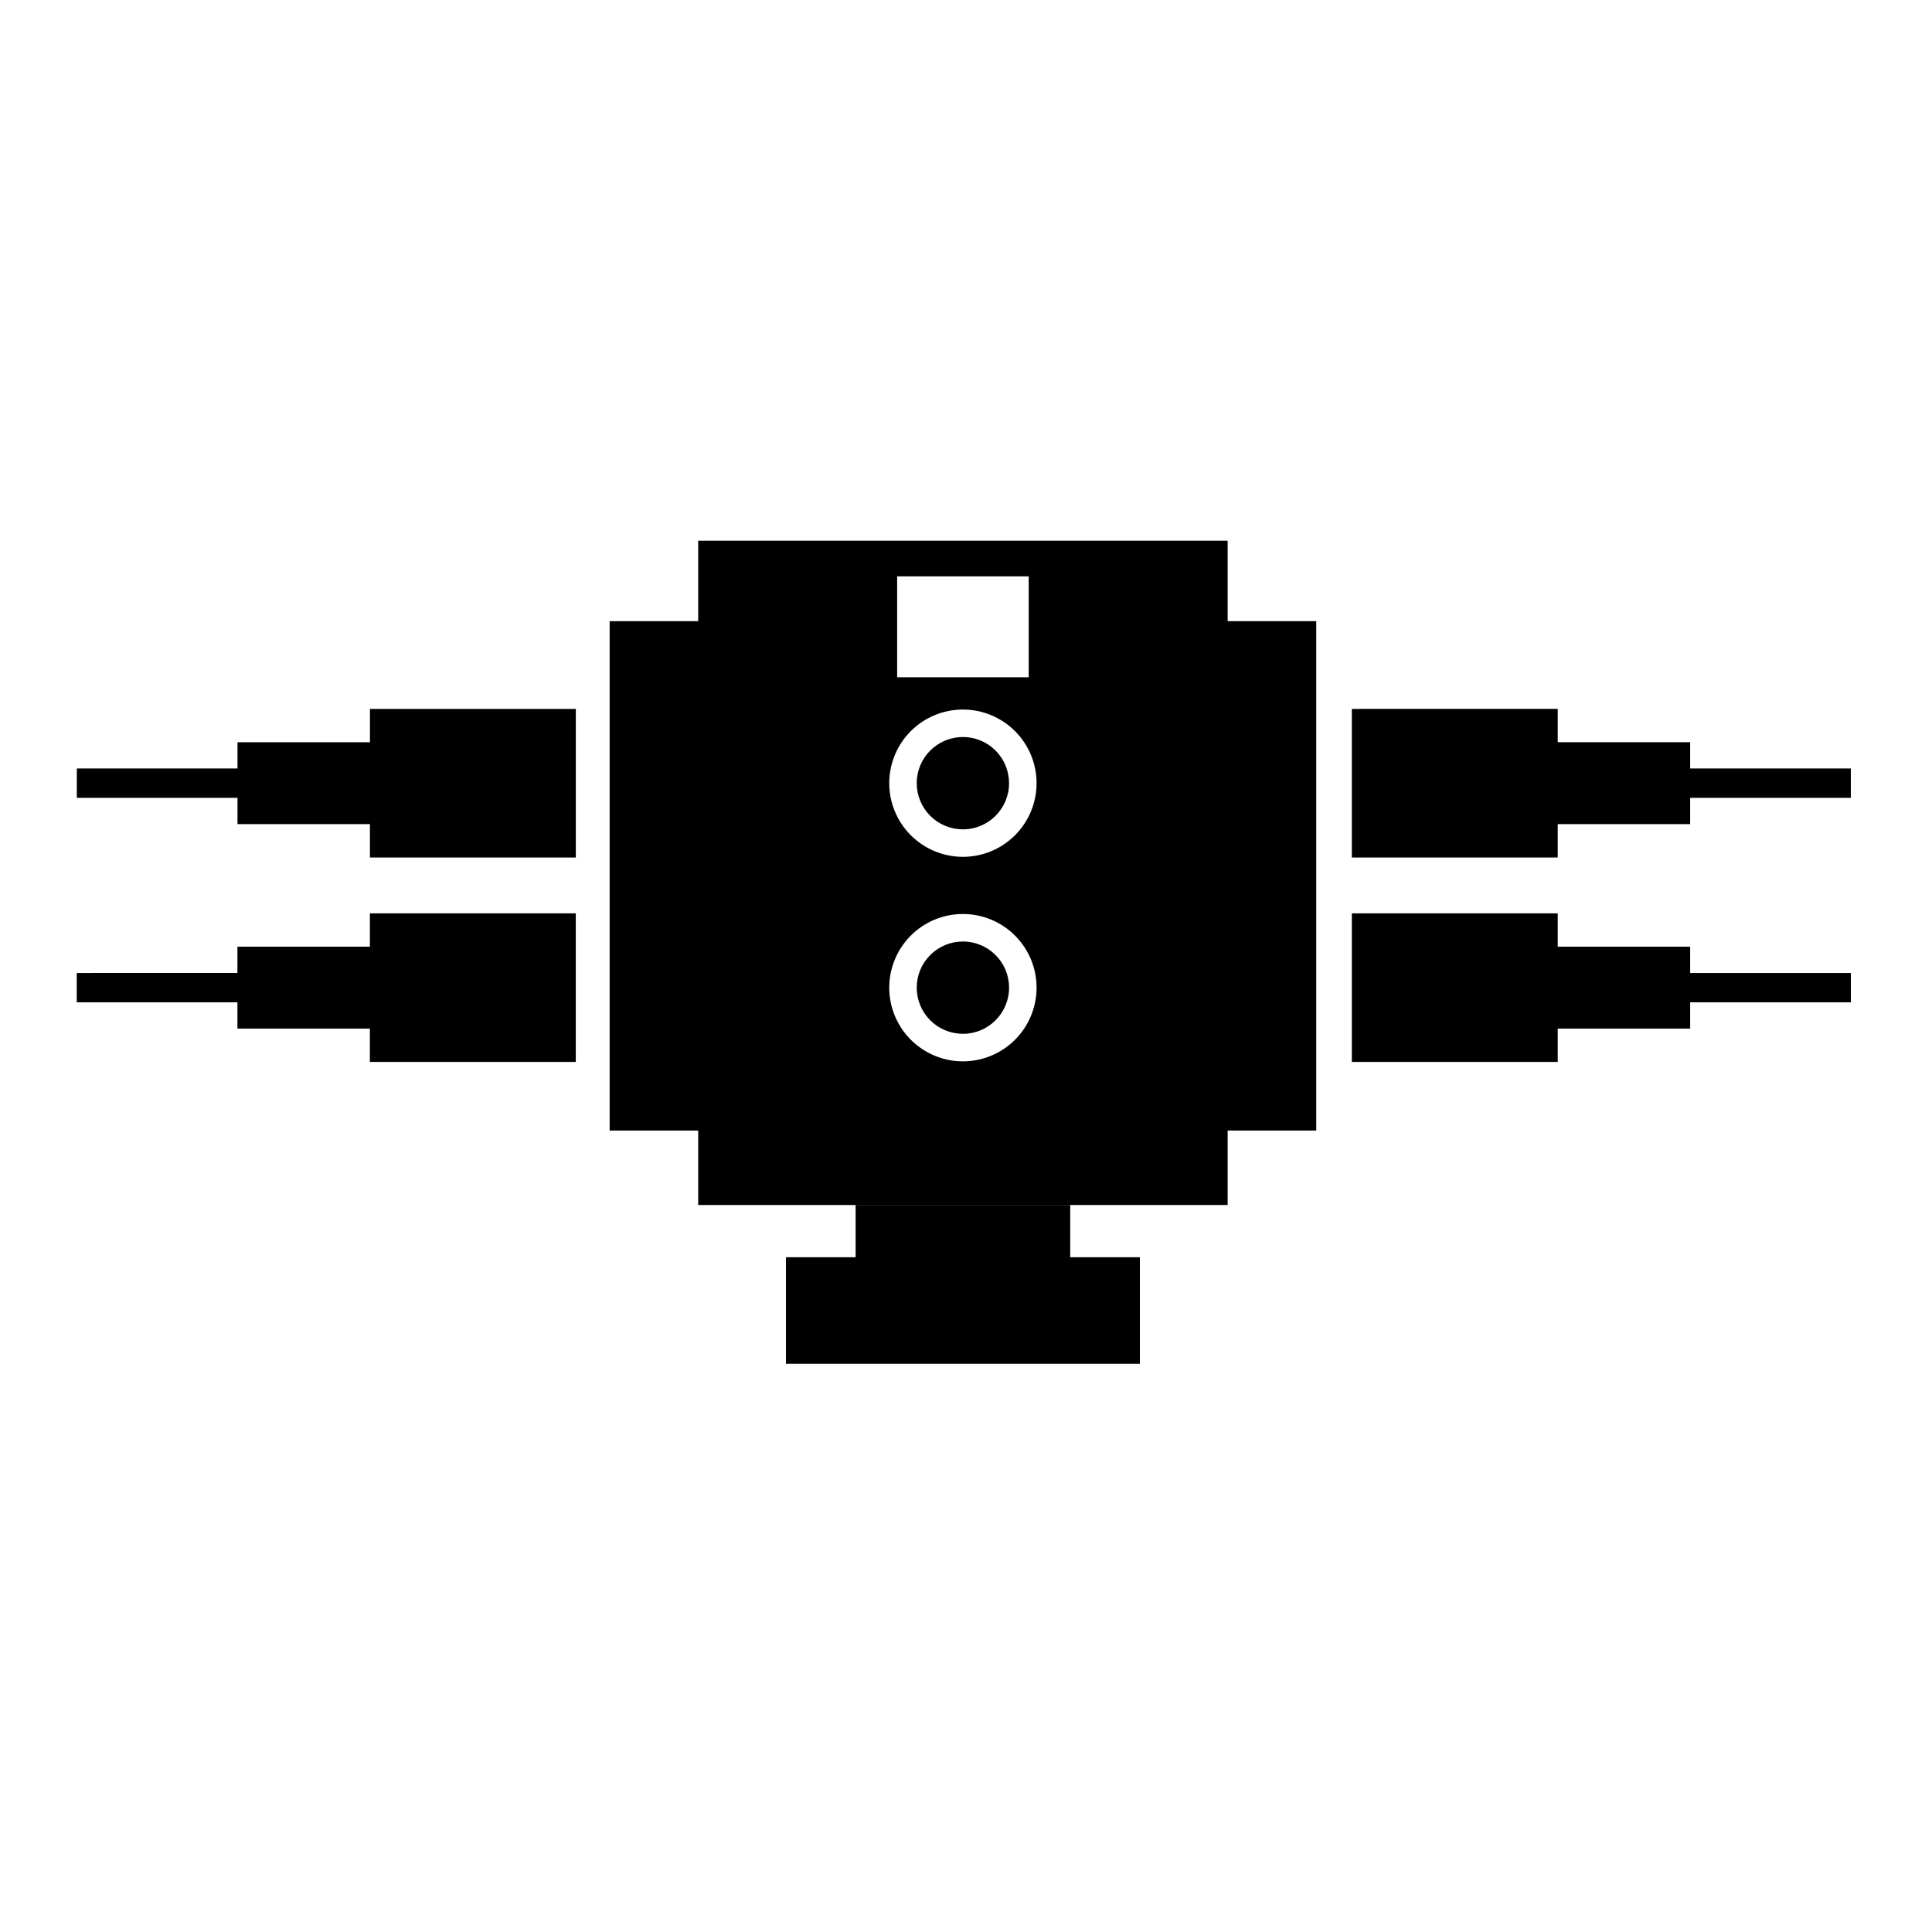 <?xml version="1.0" encoding="UTF-8"?>
<!-- Uploaded to: ICON Repo, www.iconrepo.com, Generator: ICON Repo Mixer Tools -->
<svg fill="#000000" width="800px" height="800px" version="1.1" viewBox="144 144 512 512" xmlns="http://www.w3.org/2000/svg">
 <path d="m329.03 287.29v21.324h-23.469v135h23.469v19.719h140.31v-19.719h23.477v-135h-23.477v-21.324zm52.723 9.445h34.863v26.754h-34.863zm-139.71 35.129v8.836h-35.102v6.957h-42.578v7.785h42.578v6.957h35.098v8.848h54.562v-39.379zm260.21 0v39.379h54.562v-8.848h35.098v-6.957h42.578v-7.785h-42.578v-6.957h-35.098v-8.836zm-103.07 0.172h-0.004c5.18 0 10.145 2.059 13.809 5.719 3.66 3.66 5.715 8.625 5.715 13.805 0 5.176-2.059 10.141-5.719 13.797-3.664 3.66-8.625 5.715-13.805 5.715-5.176 0-10.137-2.055-13.801-5.715-3.66-3.656-5.719-8.621-5.719-13.797 0-5.18 2.055-10.145 5.715-13.805 3.664-3.66 8.629-5.719 13.805-5.719zm0 7.281h-0.004c-3.246 0-6.359 1.289-8.656 3.586-2.297 2.293-3.586 5.41-3.582 8.656 0 3.246 1.289 6.356 3.586 8.652 2.297 2.293 5.41 3.582 8.652 3.578 6.758 0 12.23-5.477 12.234-12.23 0-3.246-1.289-6.359-3.582-8.656-2.293-2.293-5.406-3.586-8.652-3.586zm-157.16 46.73v8.836h-35.102v6.965l-42.586 0.004v7.773h42.586v6.965h35.098v8.836h54.566v-39.379zm260.23 0v39.379h54.562v-8.836h35.098v-6.965h42.586v-7.773h-42.586v-6.969h-35.098v-8.836zm-103.07 0.172h-0.004c5.18 0 10.145 2.055 13.809 5.719 3.66 3.66 5.715 8.625 5.715 13.805 0 5.176-2.055 10.145-5.715 13.805-3.664 3.66-8.629 5.719-13.809 5.719-5.176 0-10.141-2.059-13.805-5.719-3.66-3.66-5.715-8.629-5.715-13.805 0-5.18 2.055-10.145 5.715-13.805 3.664-3.664 8.629-5.719 13.805-5.719zm0 7.293h-0.004c-3.242-0.004-6.356 1.285-8.652 3.578-2.297 2.293-3.586 5.406-3.586 8.652 0 3.246 1.289 6.356 3.586 8.652 2.297 2.293 5.41 3.578 8.652 3.578 6.758 0 12.23-5.477 12.234-12.23-0.004-6.754-5.477-12.23-12.234-12.23zm-28.438 69.855v13.816h-18.461v28.242h93.797v-28.242h-18.461v-13.816z"/>
</svg>